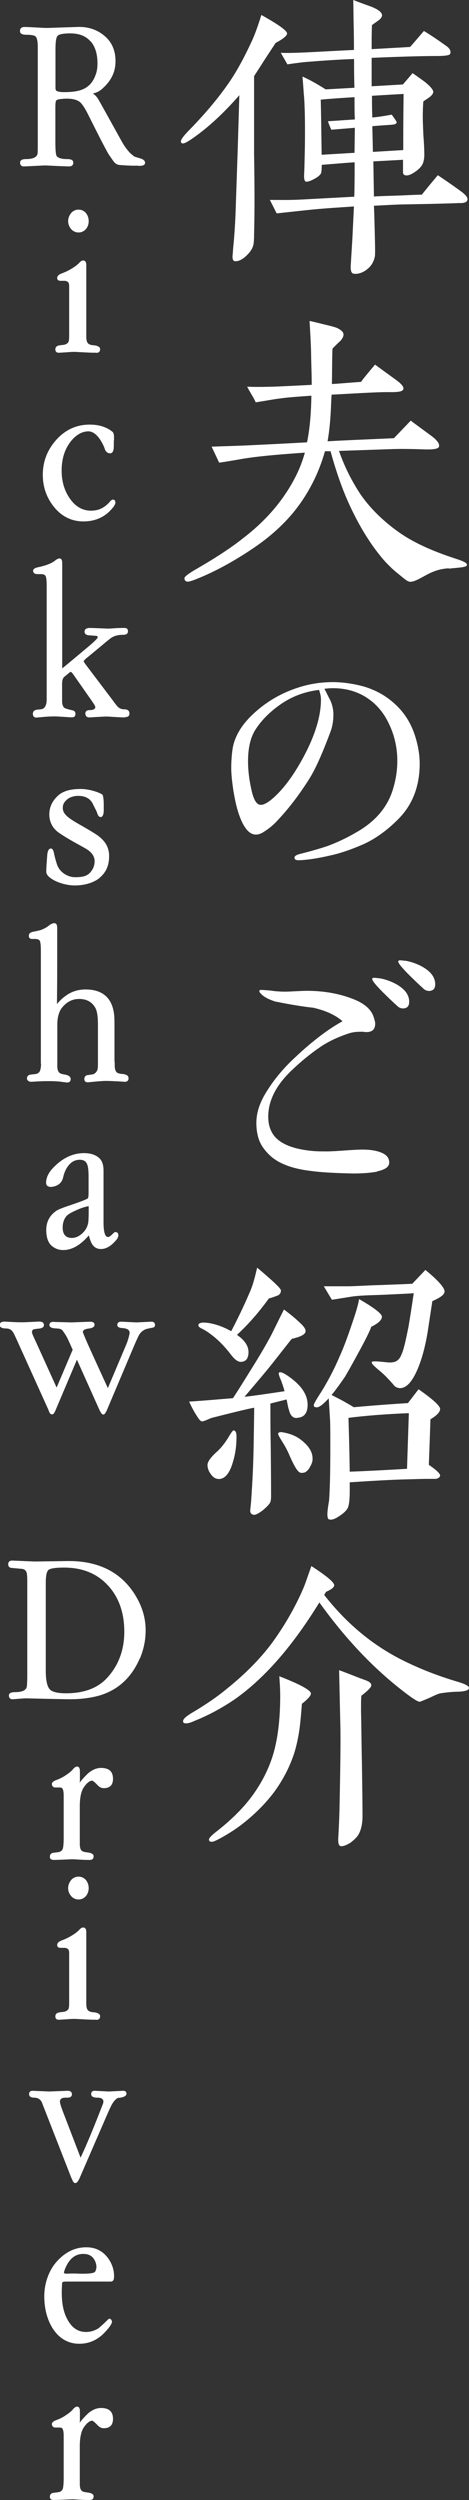 <?xml version="1.0" encoding="UTF-8"?>
<svg id="_レイヤー_1" data-name="レイヤー 1" xmlns="http://www.w3.org/2000/svg" width="41.09" height="218.73" viewBox="0 0 41.09 218.73">
  <rect x="0" y="0" width="41.09" height="218.73" fill="#333333" stroke="none"/>
  <defs>
    <style>
      .cls-1 {
        fill: #fff;
      }
    </style>
  </defs>
  <path class="cls-1" d="M24.15,3.75c-.17.27-.52.79-1.04,1.59-.19.3-.47.74-.85,1.32v6.85c.05,2.9.05,5.23,0,6.99,0,.47-.03.77-.05.88-.05.25-.19.52-.41.77-.41.47-.82.71-1.18.71-.17,0-.25-.14-.25-.41,0-.05.03-.27.05-.66.08-.79.17-1.86.22-3.21l.19-5.59.14-4.66c-1.32,1.51-2.66,2.77-4.03,3.73-.47.33-.77.49-.9.49s-.19-.05-.19-.19c0-.16.25-.49.74-.99,1.29-1.32,2.38-2.6,3.26-3.84.85-1.18,1.53-2.47,2.17-3.84.25-.52.55-1.32.88-2.38,1.51.85,2.25,1.37,2.25,1.62,0,.19-.33.47-.99.82ZM40.32,17.76c-.58.03-1.45.05-2.6.08l-2.69.05c-.82.03-1.59.08-2.27.11.03.58.05,1.45.08,2.63.03,1.12.03,1.73,0,1.81-.08.41-.27.77-.58,1.04-.41.36-.85.52-1.26.47-.22-.03-.3-.27-.27-.74.03-.52.08-1.29.14-2.27.03-.66.08-1.62.14-2.88-.99.08-2.47.14-4.47.36l-2.3.25c-.14-.27-.33-.66-.6-1.18.63,0,1.56.03,2.74-.03l4.66-.25c.03-1.04.03-2.06.03-3.01-.85.05-1.81.14-2.88.22,0,.36-.03.6-.05.71-.08.19-.3.36-.6.52-.3.17-.55.25-.71.25-.14-.03-.19-.19-.19-.52,0,0,.03-.52.05-1.56.03-1.04.03-1.89.03-2.55,0-1.18-.03-2.11-.08-2.82-.03-.19-.05-.77-.14-1.75.58.25,1.26.63,2.03,1.12l2.52-.14c-.03-1.07-.03-1.89-.03-2.52-1.34.05-2.69.14-4.06.25-.44.03-1.04.11-1.78.22l-.58-1.01c.63.03,1.34,0,2.08-.03,1.15-.05,2.6-.14,4.33-.22,0-.41,0-1.21-.03-2.44C30.97,1.51,30.97.85,30.95,0c.63.25,1.18.44,1.62.6.6.25.9.49.9.74,0,.14-.11.3-.3.44l-.58.41c-.03.6-.03,1.32-.03,2.11l3.37-.19c.3-.33.68-.79,1.21-1.4.44.27,1.1.69,2,1.34.3.22.38.47.3.66-.06.14-.47.19-1.21.19-1.15,0-3.04.05-5.67.16v2.49l2.74-.16.85-.99c.36.25.69.49,1.04.74.52.41.79.74.77.93-.03.14-.14.3-.38.47l-.49.33c-.03.33-.05.79-.05,1.4,0,.41.03.93.05,1.51.05.68.08,1.18.08,1.51.03.52-.05.9-.19,1.15-.16.25-.41.47-.71.66-.3.19-.49.25-.66.25-.19,0-.3-.11-.3-.25v-1.12l-2.6.14.05,3.07c.49-.03,1.21-.05,2.14-.08,1.15-.05,1.84-.08,2.06-.08.3-.38.77-.96,1.4-1.7.99.66,1.67,1.15,2.08,1.45.36.27.52.49.52.63,0,.25-.22.36-.63.36ZM31.08,11.18l-2.05.17c-.08-.17-.19-.41-.3-.74l2.36-.16c-.03-.52-.03-1.15-.03-1.95-1.23.08-2.22.14-2.96.22.03,1.07.05,2.69.08,4.82l2.88-.17.03-2.19ZM32.59,8.39c0,.58,0,1.21.03,1.89.38-.03.96-.11,1.7-.25.3.41.44.63.44.68-.03.11-.14.17-.33.19-.19.03-.79.05-1.81.14l.05,2.25,2.66-.16c0-1.1,0-2.74.03-4.91-.58.03-1.48.08-2.77.16Z"/>
  <path class="cls-1" d="M39.3,49.72c-.63.05-1.18.16-2.03.63-.74.41-1.04.55-1.32.55-.25,0-.47-.22-1.04-.68-.52-.41-.96-.85-1.32-1.26-1.15-1.34-2.3-3.18-3.29-5.51-.47-1.12-.93-2.47-1.34-3.97h-.49c-.55,1.95-1.45,3.73-2.74,5.32-1.01,1.23-2.27,2.33-3.73,3.29-1.56,1.04-3.07,1.86-4.47,2.44-.58.25-.93.36-1.07.36-.19,0-.3-.11-.3-.3,0-.14.36-.41,1.07-.82,1.75-1.01,3.12-1.92,4.08-2.69,1.32-1.01,2.41-2.11,3.29-3.29,1.07-1.45,1.75-2.85,2.11-4.19-1.95.14-3.62.27-4.99.47-.58.08-1.4.25-2.52.41-.14-.3-.36-.77-.66-1.4.68-.03,1.73-.05,3.1-.11,1.62-.08,3.37-.16,5.26-.27.22-1.07.36-2.41.38-4.08-1.12.08-2.06.14-2.8.25-.47.05-1.15.19-2.08.33-.05-.14-.17-.36-.36-.68-.19-.33-.33-.55-.38-.69.49.03,1.26.03,2.33,0,.74-.03,1.86-.08,3.32-.16,0-.79-.03-1.59-.05-2.44,0-.66-.05-1.7-.14-3.15.41.08,1.04.25,1.84.44.3.08.52.14.66.22.27.14.44.3.47.47.03.16-.05.36-.25.6-.25.22-.47.44-.71.69-.03.47-.03,1.51-.05,3.1.58-.03,1.42-.11,2.55-.19.19-.27.6-.77,1.23-1.51.33.25.93.68,1.84,1.34.49.36.71.63.63.82-.05.19-.41.25-1.1.25-.82-.03-2.55.08-5.18.22-.03.36-.03.71-.05,1.01-.05,1.32-.17,2.33-.3,3.07,1.34-.08,3.29-.16,5.81-.27l1.48-1.54c.08.08.66.49,1.7,1.26.58.41.85.77.77,1.01-.03.19-.44.27-1.23.25-1.32-.05-2.25-.05-2.82-.03l-4.71.16c.38,1.1.9,2.22,1.59,3.34.79,1.32,2.08,2.66,3.62,3.75,1.23.88,2.85,1.64,5.07,2.36.68.22.93.36.93.52,0,.22-.55.22-1.59.33Z"/>
  <path class="cls-1" d="M34.86,71.7c-1.01,1.01-2.06,1.75-3.15,2.22-.96.41-1.89.74-2.79.93-1.07.25-1.95.38-2.63.41-.33.03-.49-.05-.49-.22,0-.14.17-.25.49-.33,1.01-.25,1.81-.49,2.38-.68.9-.33,1.75-.74,2.55-1.21,1.7-.96,2.77-2.25,3.23-3.84.25-.85.36-1.64.36-2.41,0-1.15-.25-2.25-.74-3.26-.52-1.1-1.26-1.89-2.22-2.44-.74-.41-1.62-.66-2.69-.66-.27,0-.52.03-.74.05.22.41.38.77.52,1.01.19.44.27.85.27,1.23,0,.55-.08,1.07-.27,1.56-.69,1.84-1.29,3.21-1.86,4.11-.85,1.34-1.78,2.58-2.85,3.7-.25.27-.6.58-1.07.88-.27.19-.52.27-.74.27-.58,0-1.07-.58-1.48-1.75-.22-.63-.36-1.32-.49-2.08-.11-.74-.19-1.43-.19-2,0-.49.03-1.04.11-1.62.16-1.12.82-2.22,1.95-3.23,1.12-1.01,2.41-1.75,3.92-2.22.96-.3,1.95-.44,2.91-.44.9,0,1.81.14,2.71.38,1.23.36,2.25.99,3.1,1.89.69.74,1.15,1.59,1.45,2.58.25.85.36,1.59.36,2.27,0,2-.63,3.62-1.89,4.88ZM27.96,60.36c-1.18.14-2.25.52-3.21,1.15-1.07.71-1.89,1.54-2.44,2.44-.38.66-.58,1.53-.58,2.66,0,.82.11,1.7.33,2.63.19.79.44,1.18.79,1.18.3,0,.71-.25,1.21-.71.71-.66,1.37-1.51,2-2.55,1.37-2.27,2.06-4.28,2.06-5.95,0-.25-.05-.52-.17-.85Z"/>
  <path class="cls-1" d="M33.03,102.51c-.58.11-1.29.16-2.08.16-1.42-.03-2.66-.08-3.7-.22-1.62-.19-2.8-.63-3.56-1.32-.63-.58-.99-1.18-1.12-1.84-.08-.36-.11-.71-.11-1.04,0-.77.22-1.56.68-2.38.63-1.1,1.43-2.11,2.38-3.04.66-.63,1.32-1.23,1.97-1.75.85-.69,1.67-1.26,2.52-1.73-.63-.55-1.48-.93-2.55-1.18-.77-.08-1.89-.25-3.37-.55-.58-.19-.99-.41-1.23-.68-.08-.08-.14-.14-.14-.22s.06-.11.17-.11c.16,0,.41.03.77.05.33.05.58.08.74.08.3.03.71.03,1.23,0,.6-.03,1.01-.05,1.26-.05,1.51,0,2.85.25,4.03.71.99.38,1.59.9,1.81,1.56.08.25.14.44.14.6,0,.49-.25.74-.77.74-.05,0-.14,0-.27-.03h-.27c-.38,0-.71.05-.99.14-.9.3-1.75.68-2.49,1.18-.85.58-1.7,1.26-2.58,2.11-1.34,1.29-2,2.63-2,4,0,.71.19,1.29.58,1.75.63.71,1.75,1.12,3.4,1.26.36.03.74.03,1.15.03.36,0,.88-.03,1.56-.08.69-.05,1.21-.08,1.56-.08.66,0,1.21.08,1.67.27.47.19.68.49.68.85,0,.41-.36.63-1.07.79ZM35.3,88.23c-.19,0-.38-.08-.55-.27-.41-.36-.79-.74-1.18-1.12-.63-.63-.96-1.04-.96-1.18,0-.08.05-.11.19-.11.08,0,.25.03.52.05.41.08.82.22,1.21.41.88.44,1.32.99,1.32,1.64,0,.38-.19.58-.55.58ZM37.58,86.7c-.19,0-.38-.08-.55-.27-.41-.36-.79-.74-1.18-1.12-.63-.63-.96-1.04-.96-1.18,0-.08.05-.11.19-.11.08,0,.25.03.52.05.41.08.82.22,1.21.41.88.44,1.32.99,1.32,1.64,0,.38-.19.58-.55.58Z"/>
  <path class="cls-1" d="M26.01,124.06c-.36.03-.6-.25-.71-.77-.03-.03-.08-.3-.19-.85-.41.11-.9.22-1.42.36,0,1.07,0,2.33.03,3.78.03,2.82.03,4.28.03,4.36,0,.19-.03.36-.05.44-.08.22-.33.47-.69.77-.36.27-.63.41-.79.38-.19-.03-.3-.14-.3-.38.03-.27.08-.68.11-1.21.08-1.21.16-2.66.19-4.33.03-1.78.05-2.93.05-3.45-.82.16-2.05.47-3.67.88-.03,0-.16.05-.41.16s-.41.16-.49.16c-.14,0-.3-.22-.55-.63-.19-.3-.38-.66-.58-1.1.85-.05,2.14-.16,3.84-.3.08-.11.66-1.01,1.73-2.74.6-.96,1.15-1.89,1.62-2.77.25-.49.6-1.23,1.12-2.25.69.52,1.1.88,1.23,1.01.44.38.66.66.66.85.03.3-.38.52-1.21.71-.36.44-.93,1.18-1.73,2.19-.47.6-1.29,1.56-2.41,2.88.74-.08,1.92-.25,3.51-.49-.11-.41-.22-.71-.3-.93-.19-.41-.25-.66-.17-.71.14-.08.47.08.96.44,1.01.74,1.53,1.53,1.53,2.38,0,.74-.3,1.12-.93,1.15ZM24.34,113.34c-.08.03-.33.14-.79.27-.85,1.18-1.78,2.25-2.79,3.18.71.49,1.04,1.01,1.01,1.59-.03.49-.22.74-.63.77-.27.03-.58-.19-.93-.66-.69-.9-1.43-1.59-2.22-2.08-.14-.08-.25-.14-.36-.19-.17-.08-.25-.19-.25-.27,0-.19.25-.27.74-.22.68.08,1.4.33,2.14.74.38-.74.96-1.86,1.64-3.45.27-.6.44-1.31.63-2.11,1.4,1.18,2.11,1.84,2.08,2,0,.19-.08.33-.27.44ZM20.42,127.86c-.27,1.01-.71,1.54-1.23,1.54-.3,0-.52-.14-.71-.41-.19-.25-.3-.52-.3-.82,0-.27.27-.66.85-1.18.33-.3.63-.68.93-1.15.27-.47.44-.69.49-.69.19,0,.27.19.27.55,0,.71-.08,1.43-.3,2.17ZM27.14,128.39c-.19.3-.38.47-.63.47-.16.03-.3-.03-.41-.17-.14-.14-.36-.52-.66-1.18-.14-.33-.33-.77-.66-1.29-.25-.41-.41-.66-.41-.77,0-.08.05-.14.19-.14.08-.03.19,0,.33.03.58.11,1.01.3,1.37.55.71.52,1.1,1.07,1.12,1.64.03.27-.05.55-.25.85ZM37.71,124.19c-.03,1.04-.08,2.36-.14,3.97.69.47,1.01.79.99.96-.06.19-.27.27-.41.27h-.82c-.41,0-1.1.03-2.03.05-1.01.03-2.55.11-4.66.25v.77c0,.85-.08,1.37-.22,1.56-.16.25-.49.52-.96.79-.27.14-.49.19-.66.11-.08-.03-.14-.25-.11-.63.03-.33.08-.66.14-.99.08-1.12.11-2.66.11-4.6,0-1.34,0-2.19-.03-2.58l-.11-1.78c-.47.52-.82.79-1.04.79-.19,0-.27-.05-.27-.19,0-.11.22-.49.63-1.12.6-.96,1.15-2,1.64-3.15.36-.79.71-1.75,1.07-2.82.33-.96.55-1.67.63-2.19,1.34.77,2,1.29,2,1.54,0,.27-.3.58-.93.88-.19.52-.58,1.26-1.1,2.22-.55,1.01-.96,1.75-1.23,2.19-.41.6-.79,1.12-1.15,1.56l.85.44c.3.16.68.38,1.1.63.9-.08,2.49-.22,4.74-.36l.93-1.21c1.26.88,1.89,1.45,1.89,1.73,0,.25-.27.55-.85.9ZM37.88,113.83l-.41,2.69c-.22,1.34-.52,2.41-.88,3.26-.49,1.15-1.01,1.7-1.59,1.67-.22-.03-.38-.11-.49-.25-.11-.14-.22-.25-.33-.38-.19-.19-.49-.55-1.01-.96-.41-.36-.63-.55-.6-.68.03-.11.44-.08,1.21,0,.38.05.68.03.88-.06.19-.08.36-.25.49-.55.25-.55.41-1.37.63-2.44.11-.63.27-1.62.47-2.99-.16.03-.71.05-2.6.14-1.21.05-2.22.05-3.01.19l-1.56.25s-.25-.41-.71-1.18h2.08c.69,0,1.67-.08,2.96-.11.58-.03,1.48-.05,2.71-.11l1.15-1.21c1.21.99,1.75,1.64,1.67,1.95-.05.25-.41.49-1.04.77ZM35.82,123.64c-2.03.08-3.78.22-5.29.41.03,1.04.08,2.6.11,4.71.96-.03,2.63-.11,5.02-.25l.16-4.88Z"/>
  <path class="cls-1" d="M40.18,148.01c-.33,0-.88.03-1.59.14-.19.03-.52.19-.99.41-.52.22-.79.33-.82.33-.14,0-.38-.14-.77-.41-2.91-2.11-5.59-4.88-8.03-8.28-2.36,3.84-4.82,6.66-7.45,8.5-1.1.74-2.25,1.37-3.48,1.86-.3.14-.55.22-.74.22s-.27-.05-.27-.19c0-.19.25-.41.74-.71,1.12-.66,2.19-1.37,3.15-2.17,1.7-1.37,3.04-2.77,4.03-4.14,1.1-1.54,2-3.15,2.66-4.71.17-.41.36-1.01.66-1.84,1.32.85,2,1.42,2,1.67,0,.19-.25.38-.71.58l-.17.27c1.97,2.52,4.28,4.44,6.96,5.76,1.37.68,2.96,1.32,4.8,1.86.63.19.93.36.93.52,0,.19-.3.3-.9.33ZM26.45,149.08c-.08,1.07-.16,1.84-.22,2.25-.11.77-.27,1.48-.47,2.11-.41,1.23-1.01,2.36-1.78,3.4-.71.93-1.59,1.84-2.74,2.74-.63.49-1.26.88-1.89,1.23-.36.19-.63.33-.77.33-.19,0-.27-.05-.27-.19s.22-.36.6-.66c1.62-1.26,2.71-2.44,3.45-3.54.71-1.04,1.18-2.06,1.48-2.96.47-1.42.71-3.23.71-5.43,0-.49-.03-1.07-.08-1.7,1.84.71,2.77,1.23,2.77,1.51,0,.19-.27.49-.79.9ZM31.66,148.37c-.03.25-.03.74-.03,1.4.03.88.03,2.38.08,4.58.03,2.03.05,3.56.05,4.55,0,.71-.14,1.29-.41,1.7-.14.19-.36.41-.66.63-.3.19-.58.3-.79.3-.19,0-.27-.19-.27-.6.03-.55.08-1.37.11-2.47.08-3.67.11-6.19.08-7.51-.03-1.15-.06-2.74-.11-4.82.41.14,1.01.38,1.78.68.44.16.69.25.71.27.19.08.3.19.33.33.03.19-.27.49-.88.96Z"/>
  <path class="cls-1" d="M12.11,14.49c-.39.02-.95,0-1.69-.06-.21-.04-.37-.16-.51-.37-.14-.19-.27-.39-.39-.56-.17-.27-.76-1.4-1.75-3.38-.33-.68-.62-1.11-.84-1.24-.25-.17-.62-.25-1.09-.25-.19,0-.39.02-.56.04s-.29.06-.35.12c-.06.06-.08.27-.08.66v2.96c0,.7.04,1.11.1,1.22.12.19.43.29.95.29.35,0,.52.1.52.31s-.12.33-.37.33c-.23,0-.6-.02-1.11-.04l-.82-.04c-.21-.02-.6.02-1.13.04l-.86.04c-.25.02-.37-.12-.37-.33s.17-.31.52-.31c.6,0,.95-.16,1.01-.47.02-.12.02-.47.02-1.05V4.12c0-.47-.06-.76-.16-.89-.1-.14-.39-.19-.88-.19-.33,0-.51-.1-.52-.31,0-.25.14-.37.39-.37.19,0,.52.02.97.04l.72.04c.35.02.91-.02,1.71-.04l1.24-.04c.95-.04,1.75.25,2.35.76.66.54.99,1.28.99,2.24s-.39,1.73-1.19,2.43c-.21.19-.49.33-.8.39.14.08.27.21.41.39.12.19.27.47.47.82l1.67,3.01c.18.33.39.62.62.88.1.12.25.25.49.43.1.02.25.08.47.14.29.08.45.21.45.39,0,.21-.21.29-.64.27ZM7.93,3.62c-.41-.47-.99-.7-1.79-.7-.6,0-.97.08-1.09.21-.14.14-.19.56-.19,1.24v3.32c0,.14.04.23.1.27.02.02.12.04.29.08.1.02.25.02.43.02.47,0,.86-.04,1.19-.12.72-.17,1.21-.6,1.48-1.32.14-.33.19-.68.19-1.07,0-.82-.19-1.46-.6-1.94Z"/>
  <path class="cls-1" d="M8.43,30.86c-.17,0-.45,0-.82-.02-.41-.02-.7-.04-.84-.04-.12-.02-.43-.02-.91.02l-.64.04c-.25.02-.37-.08-.37-.29,0-.17.08-.27.25-.33.06-.02.19-.04.41-.06s.37-.1.47-.23c.06-.1.08-.27.08-.54v-4.37c0-.21-.04-.33-.14-.39-.1-.06-.18-.08-.27-.08h-.33c-.21,0-.31-.08-.31-.25s.14-.31.43-.41c.21-.08.47-.19.74-.35.37-.21.62-.41.76-.56.12-.14.23-.21.35-.21.17,0,.27.14.27.39v6.26c0,.27.04.47.12.56.08.12.25.19.51.21.1,0,.23.02.37.08.14.06.21.14.21.27,0,.21-.12.31-.33.31ZM7.52,20.05c-.17.19-.39.29-.64.29s-.47-.1-.64-.29c-.17-.2-.27-.43-.27-.7s.1-.51.27-.72c.17-.19.39-.29.64-.29s.47.1.64.29c.17.21.25.45.25.72s-.08.5-.25.7Z"/>
  <path class="cls-1" d="M9.89,44.41c-.64.8-1.5,1.21-2.58,1.21-1.03,0-1.91-.43-2.59-1.28-.64-.8-.97-1.73-.97-2.8,0-1.15.39-2.18,1.19-3.07.8-.88,1.77-1.32,2.92-1.32.8,0,1.44.2,1.96.6.14.1.17.29.17.56v.17c-.02.08-.02.14-.02.19v.37c0,.39-.1.6-.29.62s-.35-.08-.47-.29c-.04-.14-.12-.37-.31-.7-.35-.62-.76-.93-1.15-.93-.49,0-.95.23-1.38.68-.64.7-.97,1.61-.97,2.76,0,.91.23,1.73.7,2.41.49.72,1.11,1.09,1.87,1.09.33,0,.62-.06.84-.16.27-.12.53-.31.76-.56.14-.18.25-.25.31-.25.16,0,.23.1.23.27,0,.1-.08.25-.21.43Z"/>
  <path class="cls-1" d="M10.94,62.77c-.23,0-.53-.02-.89-.04-.37-.02-.6-.04-.74-.04s-.39.02-.8.04c-.41.02-.62.04-.66.04-.23,0-.35-.1-.37-.31-.02-.21.12-.33.37-.33.33,0,.5-.1.5-.27,0-.08-.12-.27-.35-.6l-1.59-2.27c-.1-.14-.18-.21-.23-.21-.02,0-.12.08-.27.21l-.21.17c-.08.06-.14.12-.16.17-.06.1-.1.27-.1.52v1.48c0,.23.04.41.14.54.06.1.29.17.74.27.19.04.29.14.29.31,0,.21-.1.31-.31.31-.16,0-.39-.02-.72-.04-.33-.02-.56-.04-.74-.04-.19,0-.5,0-.95.04l-.66.06c-.23.02-.35-.1-.35-.33,0-.17.08-.27.23-.33.04-.02.19-.04.45-.06.33-.02.53-.31.53-.86v-9.97c0-.45-.04-.74-.1-.84-.06-.1-.19-.16-.41-.16h-.35c-.21-.02-.33-.12-.33-.29,0-.14.14-.25.43-.31.68-.14,1.15-.33,1.44-.54.19-.16.33-.23.43-.23.18,0,.25.14.25.41v9.21c.56-.45,1.36-1.13,2.43-2.02.45-.39.68-.62.68-.7,0-.06-.02-.1-.08-.12-.18-.02-.43-.04-.76-.06-.21-.04-.33-.16-.31-.35s.17-.29.47-.29c.08,0,.64.02,1.11.04.43.02.45.02.49.02s.41-.02.66-.04c.33-.02.6-.02.78-.02.19,0,.29.1.29.29,0,.21-.14.31-.43.31-.41,0-.74.08-1.01.25-.12.08-.41.31-.87.7l-1.22,1.01c-.12.08-.23.19-.35.33,0,.06.06.16.16.29l2.37,3.13c.25.35.41.54.45.58.16.16.35.23.58.23.29,0,.45.12.45.37,0,.21-.12.31-.37.31Z"/>
  <path class="cls-1" d="M8.75,76.79c-.56.47-1.4.68-2.2.68-.7,0-1.61-.25-2.14-.66-.23-.17-.33-.33-.35-.47-.02-.21.02-.72.08-1.54.04-.41.16-.58.35-.56.12.02.21.19.27.56.04.16.1.43.23.82.23.72.97,1.13,1.59,1.13.66,0,1.01-.1,1.28-.37.25-.25.43-.6.43-1.03s-.25-.78-.72-1.07c-.45-.27-1.54-.82-2.41-1.42-.56-.39-.84-.97-.84-1.59,0-.72.31-1.26.82-1.71.47-.39,1.13-.53,1.92-.53.56,0,1.09.14,1.5.29.25.1.39.17.43.23s.1.35.1.88v.47c0,.33-.08.52-.21.58-.12.02-.21-.02-.29-.16-.02-.02-.06-.14-.14-.35-.02-.06-.12-.23-.27-.54-.21-.49-.6-.8-1.36-.8-.29,0-.68.1-.91.29-.35.29-.41.51-.41.8.02.41.29.72,1.11,1.21.35.21.93.52,1.65.97.89.54,1.3,1.17,1.3,2s-.27,1.42-.82,1.89Z"/>
  <path class="cls-1" d="M11.17,94.57c-.06.06-.16.08-.25.08-.45-.04-.97-.06-1.55-.08-.06,0-.39,0-1.01.06l-.62.06c-.23.02-.35-.08-.35-.29,0-.18.08-.27.23-.33.02,0,.16-.02.43-.06.18-.02.29-.1.39-.23.1-.12.14-.31.14-.58v-3.6c0-.7-.08-1.19-.25-1.46-.29-.49-.76-.74-1.4-.74-.56,0-1.05.23-1.46.72-.29.33-.45.86-.45,1.54v3.58c0,.25.04.45.12.54.06.12.23.19.51.23.35.06.52.18.54.37.02.21-.1.33-.31.33-.08,0-.19-.02-.35-.04-.16-.02-.25-.04-.31-.04-.41-.04-.74-.04-.95-.04-.18,0-.45,0-.86.02s-.64.04-.7.04c-.21-.02-.33-.12-.35-.29,0-.16.08-.27.25-.33l.5-.06c.17-.02.29-.1.37-.23.06-.1.1-.31.12-.6-.02-.04-.02-.12-.02-.45v-9.49c0-.53-.04-.84-.12-.93-.1-.08-.21-.12-.39-.12h-.31c-.17-.02-.25-.14-.23-.31,0-.16.12-.25.33-.31.33-.06.56-.12.72-.16.25-.1.47-.21.68-.37.19-.16.37-.23.5-.23.17,0,.25.14.25.41v3.66c0,1.54-.02,2.55-.02,3.01.17-.21.39-.45.68-.66.52-.41,1.13-.62,1.83-.62,1.46,0,2.31.72,2.49,2.14.04.25.04.7.04,1.34v2.64c0,.1,0,.19.02.31v.21c0,.25.04.43.12.54.06.12.23.19.53.21.19.02.33.06.39.1.12.06.17.16.17.29,0,.1-.02.17-.08.21Z"/>
  <path class="cls-1" d="M10.31,108.33c-.49.64-.97.95-1.46.95-.43,0-.74-.23-.91-.7-.06-.14-.1-.31-.16-.49-.74.86-1.48,1.28-2.24,1.28-.41,0-.76-.14-1.05-.41-.25-.23-.39-.6-.43-1.11-.06-.82.21-1.44.84-1.89.17-.14.7-.33,1.56-.62.8-.27,1.21-.45,1.24-.5.04-.06.06-.21.06-.49v-1.4c0-.53-.04-.89-.12-1.07-.1-.27-.31-.41-.64-.41-.35,0-.64.12-.88.37-.29.29-.49.7-.6,1.22-.06.21-.17.41-.35.54-.14.1-.27.16-.41.2-.25.06-.43.06-.53,0-.14-.06-.19-.16-.19-.33,0-.43.21-.88.64-1.32.8-.83,1.69-1.26,2.68-1.26.62,0,1.09.17,1.4.5.21.23.31.58.31,1.03v4.53c0,.86.14,1.28.39,1.28.1,0,.25-.1.43-.29.1-.1.17-.16.23-.14.17,0,.25.1.25.31,0,.06-.02.12-.08.19ZM7.76,105.53c-.37.06-.78.21-1.24.43-.37.17-.62.33-.74.49-.19.25-.29.58-.29.95,0,.6.27.91.8.91.33,0,.64-.14.93-.41s.45-.58.51-.93c.02-.08.04-.62.04-.87v-.56Z"/>
  <path class="cls-1" d="M6.38,118.12l-.37-.82c-.17-.37-.31-.6-.53-.89-.14-.17-.33-.17-.66-.19-.33-.02-.49-.12-.49-.31,0-.1.04-.16.12-.21.08-.04.18-.06.31-.04l1.5.04,1.63-.06c.25,0,.39.08.39.25.02.19-.16.31-.53.35-.31.04-.47.14-.49.27,0,.12.12.33.27.72.02.06.66,1.48,1.92,4.22l1.61-3.81c.14-.33.23-.66.29-.95.04-.25-.1-.41-.43-.47-.08-.02-.19-.02-.35-.04-.21-.04-.31-.14-.29-.27,0-.19.14-.29.41-.27l1.26.06,1.26-.06c.25-.02.37.1.37.29,0,.14-.08.21-.21.23-.14.02-.27.06-.39.08-.33.06-.58.23-.78.53-.04.06-.19.37-.45.97l-2.37,5.6c-.02.06-.06.14-.12.23-.06.14-.14.19-.23.19s-.19-.14-.33-.43l-1.96-4.37-1.85,4.37c-.02.06-.06.14-.12.25-.06.12-.14.17-.21.17-.12,0-.21-.1-.27-.27l-.06-.16-2.76-6.1c-.18-.39-.29-.62-.35-.7-.14-.19-.33-.29-.58-.29-.37,0-.56-.1-.56-.31,0-.19.14-.29.43-.29.06,0,.31.02.76.04.37.02.64.02.82.02s.53-.02,1.36-.06c.33-.02.49.08.5.29,0,.17-.12.27-.35.31-.17.02-.35.04-.49.06-.17.04-.21.14-.21.27s.19.5.45,1.07l1.71,3.77,1.4-3.29Z"/>
  <path class="cls-1" d="M12.25,145.09c-.72,1.67-1.89,2.76-3.52,3.25-.76.21-1.61.33-2.57.33-.45,0-1.19-.02-2.25-.04l-1.63-.04c-.14,0-.35.02-.64.04l-.49.04c-.25.02-.37-.12-.37-.33,0-.19.17-.29.54-.29.62,0,.97-.16,1.03-.49.02-.12.04-.47.04-1.03v-8.11c0-.49-.02-.78-.08-.89-.08-.17-.21-.25-.41-.27-.19-.02-.49-.04-.89-.08-.19-.02-.29-.12-.29-.33s.14-.33.41-.31c1.4.06,1.85.08,1.91.08l2.86-.04c2.97-.04,5.05,1.17,6.24,3.5.41.82.62,1.67.62,2.55s-.17,1.67-.5,2.47ZM9.47,138.73c-.95-1.05-2.24-1.58-3.87-1.58-.78,0-1.24.08-1.38.23-.14.16-.21.52-.21,1.09v7.72c0,.82.12,1.34.33,1.59s.7.37,1.44.37c1.61,0,2.84-.47,3.67-1.42.95-1.07,1.44-2.39,1.44-3.97,0-1.65-.47-2.99-1.42-4.04Z"/>
  <path class="cls-1" d="M9.09,156.45c-.19,0-.37-.08-.53-.25-.25-.27-.43-.41-.5-.41-.21.02-.47.21-.74.62-.21.33-.33.88-.33,1.61v3.27c0,.29.04.49.14.6.06.1.21.14.51.18.39.04.58.17.56.35,0,.21-.12.31-.33.31-.17,0-.43,0-.76-.02-.37-.02-.62-.04-.76-.04-.17,0-.5.02-.99.04l-.62.02c-.25,0-.37-.08-.37-.29,0-.17.08-.27.25-.33l.49-.06c.16-.02.27-.1.35-.21.08-.12.12-.47.12-1.07v-3.66c0-.33-.04-.56-.14-.66-.04-.04-.12-.06-.25-.06h-.33c-.19,0-.29-.1-.31-.27-.02-.16.12-.29.41-.39.27-.1.54-.23.8-.41.25-.16.47-.33.62-.51.14-.17.27-.25.37-.25.17,0,.25.14.25.41v.86c-.02.06-.02.12-.02.14.23-.31.49-.58.74-.82.37-.31.74-.47,1.13-.47.7,0,1.05.31,1.05.95,0,.54-.27.82-.8.82Z"/>
  <path class="cls-1" d="M8.43,176.71c-.17,0-.45,0-.82-.02-.41-.02-.7-.04-.84-.04-.12-.02-.43-.02-.91.02l-.64.04c-.25.02-.37-.08-.37-.29,0-.17.08-.27.25-.33.06-.02.19-.04.41-.06s.37-.1.47-.23c.06-.1.08-.27.08-.54v-4.37c0-.21-.04-.33-.14-.39-.1-.06-.18-.08-.27-.08h-.33c-.21,0-.31-.08-.31-.25s.14-.31.43-.41c.21-.08.47-.19.74-.35.37-.21.62-.41.76-.56.12-.14.23-.21.35-.21.17,0,.27.14.27.39v6.26c0,.27.04.47.12.56.08.12.25.19.51.21.1,0,.23.02.37.08.14.06.21.14.21.27,0,.21-.12.31-.33.31ZM7.52,165.9c-.17.19-.39.29-.64.29s-.47-.1-.64-.29c-.17-.2-.27-.43-.27-.7s.1-.51.27-.72c.17-.19.39-.29.64-.29s.47.1.64.29c.17.21.25.45.25.72s-.08.5-.25.7Z"/>
  <path class="cls-1" d="M10.42,183.53c-.17.02-.39.21-.6.56-.06.1-.23.45-.49,1.05l-2.33,5.37c-.14.33-.27.49-.39.49-.14,0-.21-.1-.27-.27l-.1-.21-2.37-6.06c-.14-.33-.19-.53-.23-.58-.14-.23-.35-.35-.64-.35s-.45-.1-.45-.31.12-.31.37-.29l1.4.06,1.55-.06c.29-.02.43.1.43.31,0,.19-.14.29-.41.29h-.17c-.31,0-.47.12-.47.35,0,.12.08.39.25.84l1.56,4.06c.49-1.03,1.13-2.57,1.92-4.61.06-.14.08-.23.08-.29,0-.23-.17-.35-.51-.35-.37,0-.56-.1-.56-.31s.12-.31.35-.29l1.19.06,1.22-.06c.21-.02.33.08.33.25,0,.19-.21.31-.66.37Z"/>
  <path class="cls-1" d="M9.69,199.62h-3.89c-.17,0-.29.02-.31.04-.04.02-.06.14-.06.31-.08,1.28.08,2.27.49,2.99.39.72.93,1.07,1.61,1.07.41,0,.78-.12,1.11-.33.16-.14.41-.35.74-.68.02-.04.08-.08.16-.14.06-.02.12-.02.17.04s.1.14.1.23c-.02.17-.21.47-.6.88-.62.68-1.38,1.03-2.26,1.03-.99,0-1.79-.47-2.37-1.4-.49-.82-.7-1.75-.7-2.78,0-1.11.41-2.27,1.11-3.03.74-.82,1.59-1.23,2.57-1.23.89,0,1.57.39,2.04,1.15.27.45.41.93.39,1.46,0,.25-.1.39-.29.39ZM8.39,197.98c-.18-.53-.53-.78-1.09-.78-.72,0-1.24.43-1.59,1.28-.08.21-.12.33-.1.39.02.04.12.06.25.06.45-.02.8-.02,1.09,0,.84.02,1.28-.04,1.38-.17.06-.1.1-.21.12-.39,0-.14-.02-.25-.06-.39Z"/>
  <path class="cls-1" d="M9.09,212.45c-.19,0-.37-.08-.53-.25-.25-.27-.43-.41-.5-.41-.21.02-.47.21-.74.62-.21.33-.33.88-.33,1.61v3.27c0,.29.04.49.14.6.06.1.21.14.51.18.39.04.58.17.56.35,0,.21-.12.31-.33.31-.17,0-.43,0-.76-.02-.37-.02-.62-.04-.76-.04-.17,0-.5.02-.99.04l-.62.02c-.25,0-.37-.08-.37-.29,0-.17.08-.27.25-.33l.49-.06c.16-.02.27-.1.35-.21.08-.12.12-.47.12-1.07v-3.66c0-.33-.04-.56-.14-.66-.04-.04-.12-.06-.25-.06h-.33c-.19,0-.29-.1-.31-.27-.02-.16.12-.29.41-.39.27-.1.54-.23.8-.41.25-.16.47-.33.62-.51.14-.17.27-.25.37-.25.17,0,.25.14.25.41v.86c-.02.06-.02.12-.02.14.23-.31.49-.58.74-.82.37-.31.74-.47,1.13-.47.7,0,1.05.31,1.05.95,0,.54-.27.82-.8.82Z"/>
</svg>